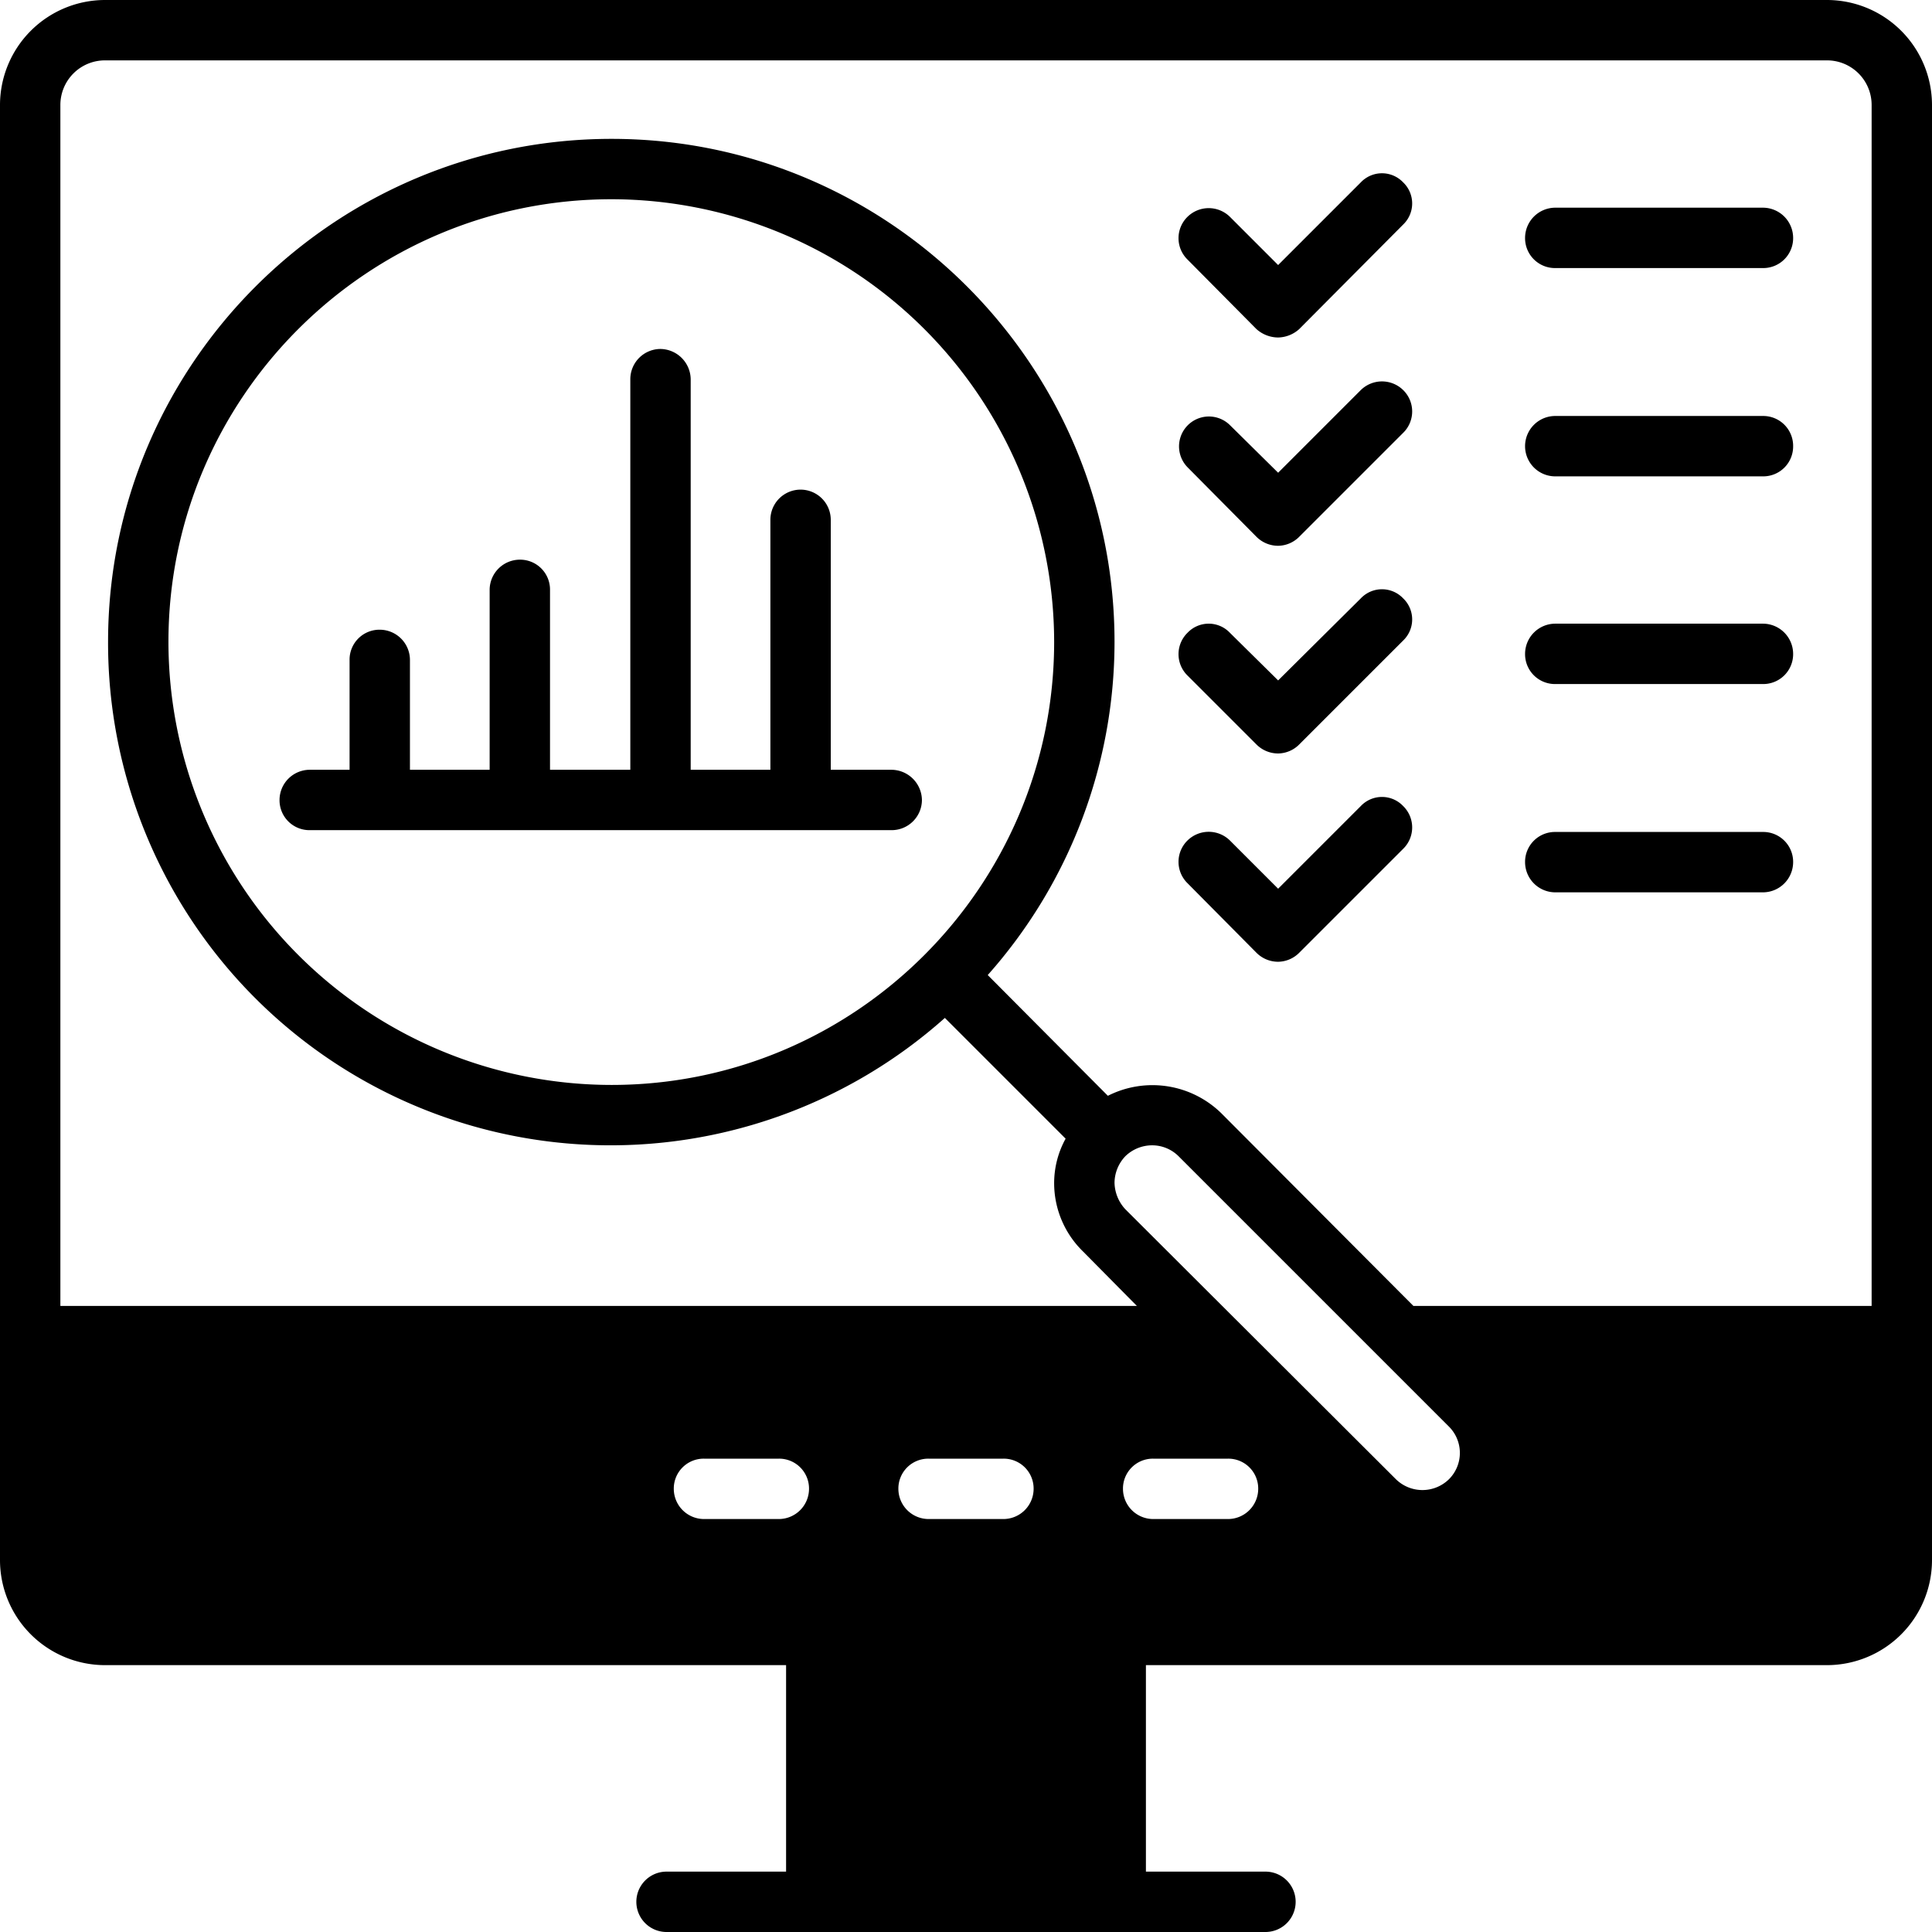 <svg xmlns="http://www.w3.org/2000/svg" id="Upload_Glyph_Style" viewBox="0 0 512 512" data-name="Upload Glyph Style"><path d="m484.16 0h-456.32a27.859 27.859 0 0 0 -27.84 27.84v385.6a27.859 27.859 0 0 0 27.84 27.84h180.48v54.72h-31.68a8 8 0 0 0 0 16h158.72a8 8 0 0 0 0-16h-31.68v-54.721h180.48a27.859 27.859 0 0 0 27.84-27.84v-385.599a27.859 27.859 0 0 0 -27.84-27.84zm-277.76 402.56h-19.84a8.023 8.023 0 0 1 -8-8 7.922 7.922 0 0 1 8-8h19.84a7.922 7.922 0 0 1 8 8 8.023 8.023 0 0 1 -8 8zm59.52 0h-19.84a8.023 8.023 0 0 1 -8-8 7.922 7.922 0 0 1 8-8h19.84a7.922 7.922 0 0 1 8 8 8.023 8.023 0 0 1 -8 8zm59.52 0h-19.84a8.023 8.023 0 0 1 -8-8 7.922 7.922 0 0 1 8-8h19.84a7.922 7.922 0 0 1 8 8 8.023 8.023 0 0 1 -8 8zm58.56-10.56a10.044 10.044 0 0 1 -14.08 0l-71.68-71.521a10.652 10.652 0 0 1 -2.88-7.04 10.346 10.346 0 0 1 2.88-7.04 10.2 10.2 0 0 1 7.04-2.879 9.926 9.926 0 0 1 7.04 2.879l71.68 71.681a9.85 9.85 0 0 1 0 13.92zm112-45.92h-121.44l-50.88-51.04a26.1 26.1 0 0 0 -30.08-4.64l-31.84-32a132.929 132.929 0 0 0 33.6-88.319c0-73.44-59.84-133.28-133.28-133.28-73.6 0-133.44 59.84-133.44 133.28a133.155 133.155 0 0 0 221.76 99.679l32 32a24.415 24.415 0 0 0 -3.04 11.679 25.285 25.285 0 0 0 7.68 18.241l14.24 14.4h-285.28v-318.24a11.813 11.813 0 0 1 11.84-11.84h456.32a11.813 11.813 0 0 1 11.84 11.84zm-333.92-58.56a117.517 117.517 0 0 1 -117.44-117.44c0-64.641 52.64-117.28 117.44-117.28a117.449 117.449 0 0 1 117.28 117.28c0 64.8-52.64 117.44-117.28 117.44zm313.12-224.48a7.922 7.922 0 0 1 -8 8h-55.04a7.922 7.922 0 0 1 -8-8 8.023 8.023 0 0 1 8-8h55.04a8.023 8.023 0 0 1 8 8zm0 55.2a7.922 7.922 0 0 1 -8 8h-55.04a8 8 0 1 1 0-16h55.04a7.922 7.922 0 0 1 8 8zm0 55.039a7.922 7.922 0 0 1 -8 8h-55.04a7.922 7.922 0 0 1 -8-8 8.024 8.024 0 0 1 8-8h55.04a8.024 8.024 0 0 1 8 8zm0 55.2a8.023 8.023 0 0 1 -8 8h-55.04a8.023 8.023 0 0 1 -8-8 7.923 7.923 0 0 1 8-8h55.04a7.923 7.923 0 0 1 8 8zm-103.36-180.16a7.735 7.735 0 0 1 0 11.2l-27.52 27.681a8.594 8.594 0 0 1 -5.6 2.239 8.68 8.68 0 0 1 -5.76-2.239l-18.24-18.4a7.923 7.923 0 0 1 0-11.361 8.017 8.017 0 0 1 11.2 0l12.8 12.8 21.92-21.921a7.735 7.735 0 0 1 11.2.001zm0 55.04a7.923 7.923 0 0 1 0 11.361l-27.52 27.52a8.036 8.036 0 0 1 -5.6 2.4 8.12 8.12 0 0 1 -5.76-2.4l-18.24-18.4a7.92 7.92 0 0 1 11.2-11.2l12.8 12.639 21.92-21.92a8.017 8.017 0 0 1 11.2 0zm0 55.2a7.733 7.733 0 0 1 0 11.2l-27.52 27.519a8.033 8.033 0 0 1 -5.6 2.4 8.117 8.117 0 0 1 -5.76-2.4l-18.24-18.238a7.921 7.921 0 0 1 0-11.36 7.732 7.732 0 0 1 11.2 0l12.8 12.639 21.92-21.759a7.732 7.732 0 0 1 11.2 0zm0 55.04a7.921 7.921 0 0 1 0 11.36l-27.52 27.519a8.033 8.033 0 0 1 -5.6 2.4 8.117 8.117 0 0 1 -5.76-2.4l-18.24-18.4a7.921 7.921 0 0 1 0-11.36 8.017 8.017 0 0 1 11.2 0l12.8 12.8 21.92-21.92a7.732 7.732 0 0 1 11.2.002zm-127.52-1.599a8.024 8.024 0 0 1 -8 8h-154.24a7.923 7.923 0 0 1 -8-8 8.023 8.023 0 0 1 8-8h10.56v-29.12a7.922 7.922 0 0 1 8-8 8.023 8.023 0 0 1 8 8v29.12h21.12v-47.681a8.024 8.024 0 0 1 8-8 7.923 7.923 0 0 1 8 8v47.681h21.28v-103.521a8.024 8.024 0 0 1 8-8 8.13 8.13 0 0 1 8 8v103.521h21.12v-66.24a8 8 0 0 1 16 0v66.24h16.16a8.129 8.129 0 0 1 8 8z"></path></svg>